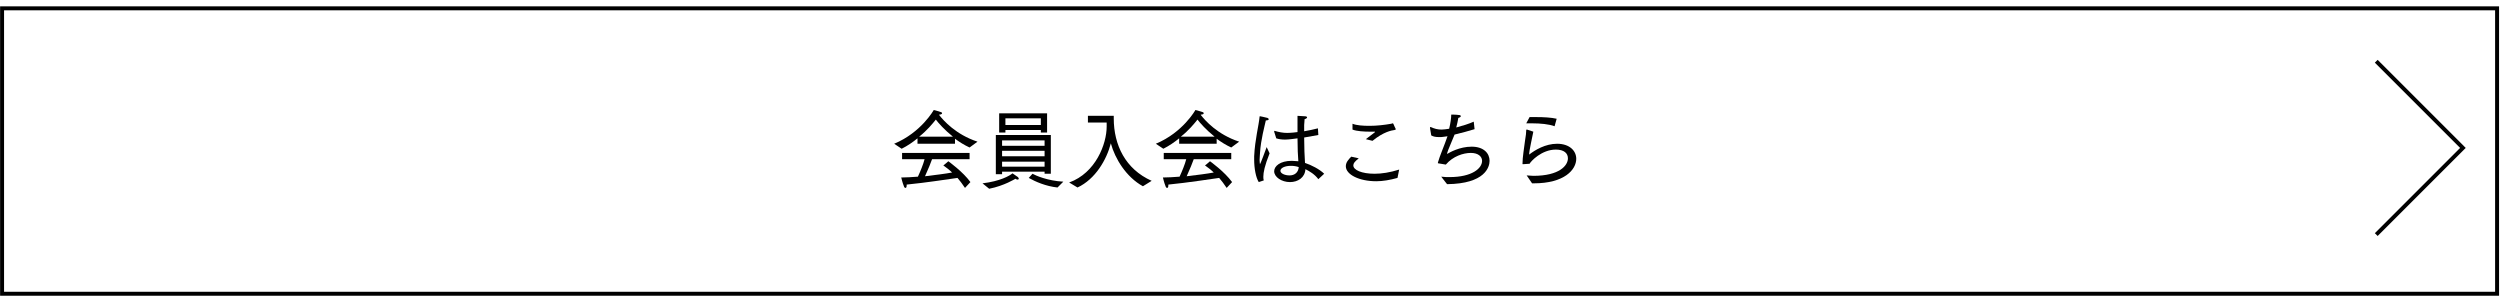<?xml version="1.0" encoding="utf-8"?>
<!-- Generator: Adobe Illustrator 24.3.0, SVG Export Plug-In . SVG Version: 6.00 Build 0)  -->
<svg version="1.1" id="レイヤー_1" xmlns="http://www.w3.org/2000/svg" xmlns:xlink="http://www.w3.org/1999/xlink" x="0px"
	 y="0px" viewBox="0 0 600 71.8" style="enable-background:new 0 0 600 71.8;" xml:space="preserve">
<style type="text/css">
	.st0{fill:none;stroke:#000000;stroke-width:0.951;stroke-miterlimit:10;}
</style>
<g>
	<path d="M214.6,34.5c6.5-2.7,9.5-8.1,9.5-8.1s0.9,0.2,1.7,0.5c0.2,0,0.3,0.2,0.3,0.3c0,0.1-0.2,0.3-0.6,0.3c0,0,0,0-0.1,0l0,0.1
		c1,1.3,4,4.7,9.2,6.4l-1.9,1.4c-1.3-0.6-2.4-1.3-3.5-2.1v1.2h-9v-1.3c-1.1,0.9-2.4,1.8-3.8,2.5L214.6,34.5z M216.5,36.7h16.2v1.5
		h-9c-0.2,0.6-1,2.6-1.7,4.1c2.5-0.3,4.9-0.6,6.5-0.9c-0.6-0.6-1.4-1.2-2.1-1.7c0,0,0.8-0.6,1.2-1c0,0,3.5,2.5,5.3,5l-1.3,1.4
		c-0.6-0.9-1.2-1.7-1.8-2.4c-0.8,0.1-7.9,1.2-12.2,1.6c0,0.1,0,0.1,0,0.2c0,0.4-0.1,0.6-0.3,0.6c-0.1,0-0.3-0.1-0.4-0.5
		c-0.3-0.7-0.6-2-0.6-2c1.2,0,2.6-0.1,4-0.2c0.6-1.3,1.3-3,1.6-4.2h-5.4V36.7z M228.7,32.8c-2-1.6-3.5-3.3-4.1-4.1
		c-0.8,1-2.1,2.6-4,4.1H228.7z"/>
	<path d="M235.8,44c4.2-0.5,6.5-1.8,7.2-2.4c0,0,1,0.7,1.3,0.9c0.2,0.2,0.2,0.3,0.2,0.4c0,0.1-0.1,0.2-0.3,0.2s-0.3-0.1-0.5-0.2
		c0,0-2.7,1.7-6.3,2.4L235.8,44z M239,32.4h13.2v9.3h-1.5v-0.5h-10.2v0.6H239V32.4z M239.8,27.2h11.5v4.6h-1.5v-0.6h-8.5v0.6h-1.5
		V27.2z M250.7,35v-1.3h-10.2V35H250.7z M250.7,37.5v-1.3h-10.2v1.3H250.7z M250.7,40v-1.2h-10.2V40H250.7z M249.8,30v-1.6h-8.5V30
		H249.8z M247.8,41.7c0.7,0.4,3.6,1.7,7.4,1.9l-1.4,1.4c-2.8-0.3-5.3-1.4-6.9-2.3L247.8,41.7z"/>
	<path d="M256.6,43.8c6.4-2.3,9-9.3,9-13.4c0-0.3,0-0.7,0-1h-4.5v-1.6h6.2c0,0.1,0,0.2,0,0.4c0,0.1,0,0.1,0,0.2
		c0,6.4,2.8,12.2,9.1,15l-2.1,1.3c-4-2.2-6.7-6.6-7.7-10.3c-1,3.9-3.7,8.6-8,10.6L256.6,43.8z"/>
	<path d="M277.4,34.5c6.5-2.7,9.5-8.1,9.5-8.1s0.9,0.2,1.7,0.5c0.2,0,0.3,0.2,0.3,0.3c0,0.1-0.2,0.3-0.6,0.3c0,0,0,0-0.1,0l0,0.1
		c1,1.3,4,4.7,9.2,6.4l-1.9,1.4c-1.3-0.6-2.4-1.3-3.5-2.1v1.2h-9v-1.3c-1.1,0.9-2.4,1.8-3.8,2.5L277.4,34.5z M279.3,36.7h16.2v1.5
		h-9c-0.2,0.6-1,2.6-1.7,4.1c2.5-0.3,4.9-0.6,6.5-0.9c-0.6-0.6-1.4-1.2-2.1-1.7c0,0,0.8-0.6,1.2-1c0,0,3.5,2.5,5.3,5l-1.3,1.4
		c-0.6-0.9-1.2-1.7-1.8-2.4c-0.8,0.1-7.9,1.2-12.2,1.6c0,0.1,0,0.1,0,0.2c0,0.4-0.1,0.6-0.3,0.6c-0.1,0-0.3-0.1-0.4-0.5
		c-0.3-0.7-0.6-2-0.6-2c1.2,0,2.6-0.1,4-0.2c0.6-1.3,1.3-3,1.6-4.2h-5.4V36.7z M291.5,32.8c-2-1.6-3.5-3.3-4.1-4.1
		c-0.8,1-2.1,2.6-4,4.1H291.5z"/>
	<path d="M302.1,43.7c-0.7-1.1-1.1-3.3-1.1-5.4c0-0.3,0-0.5,0-0.8c0.2-4.1,1.1-7.3,1.3-9.5c0-0.1,0.1-0.1,0.1-0.1c0,0,0,0,0,0
		c0,0,1.1,0.2,1.8,0.4c0.2,0.1,0.3,0.2,0.3,0.3c0,0.2-0.3,0.3-0.7,0.3c-0.3,1.4-1.2,4.6-1.4,7.8c0,0.5-0.1,1.1-0.1,1.7
		c0,0.7,0.1,1,0.1,1c0,0,0.1,0,1.6-4.1c0,0,0.4,0.9,0.7,1.5c-1.2,3-1.5,4.6-1.5,5.6c0,0.3,0,0.6,0.1,0.9L302.1,43.7z M305.8,31.6
		C305.8,31.5,305.8,31.5,305.8,31.6c0-0.1,0-0.2,0.1-0.2c0,0,0,0,0,0c1,0.3,2,0.5,3,0.5c0.1,0,1,0,2.5-0.2v-1c0-1,0-1.9,0-2.9
		l1.7,0.1c0.4,0,0.6,0.1,0.6,0.3c0,0.1-0.2,0.3-0.6,0.4c0,0.5-0.1,1.1-0.1,1.4c0,0.5,0,1,0,1.5c1.1-0.2,2.2-0.4,3.3-0.7l0.1,1.6
		c-1.2,0.2-2.3,0.4-3.4,0.6c0,2.4,0.1,4.5,0.2,6.1c1.5,0.5,3.5,1.5,4.6,2.6l-1.4,1.3c-0.9-1.2-2.1-1.9-3.1-2.4
		c-0.1,2-1.8,3.1-3.7,3.1c-2,0-3.8-1.2-3.8-2.6c0-1.2,1.4-2.5,4.2-2.5c0.6,0,1.2,0.1,1.6,0.1c-0.1-1.2-0.2-3.2-0.2-5.5
		c-0.8,0.1-2.1,0.3-3,0.3c-0.8,0-1.5-0.1-2.1-0.3L305.8,31.6z M309.8,39.8c-1.4,0-2.5,0.5-2.5,1.2c0,0.6,1,1.1,2.2,1.1
		c1.2,0,2.1-0.7,2.2-2C311.1,39.9,310.5,39.8,309.8,39.8z"/>
	<path d="M326.1,38c-1,0.8-1.3,1.2-1.3,1.7c0,1.1,2,2,5.1,2c1.7,0,3.7-0.3,5.9-1l-0.4,2c-1.8,0.5-3.5,0.8-5.1,0.8
		c-4.1,0-7.3-1.6-7.3-3.6c0-0.9,0.6-1.6,1.3-2.3L326.1,38z M324.6,29.7c1,0.4,2.5,0.5,4.1,0.5c1.7,0,3.5-0.2,5.2-0.5
		c0.1,0,0.2-0.1,0.3-0.1c0.1,0,0.1,0,0.2,0.1c0.1,0.3,0.6,1.3,0.6,1.3c0,0.1-0.1,0.1-0.3,0.2c-0.7,0.1-2.6,0.4-5.3,2.6l-1.6-0.4
		c0.5-0.4,1.6-1.2,2.1-1.6c0.1-0.1,0.1-0.1,0.1-0.2c0,0,0,0-0.2,0c-0.3,0-0.6,0-1,0c-1.4,0-3.2-0.1-4.2-0.5L324.6,29.7z"/>
	<path d="M345.2,39.2c-0.1,0-0.1,0-0.1-0.1c0,0,0-0.1,0-0.1c0.4-1.5,1.6-4.2,2.3-6.3l-0.7,0.1c-0.5,0.1-0.9,0.1-1.3,0.1
		c-0.8,0-1.4-0.1-1.9-0.4l-0.3-1.8c0,0,0,0,0-0.1c0,0,0-0.1,0.1-0.1c0,0,0,0,0.1,0c0.9,0.4,1.6,0.6,2.6,0.6c0.3,0,1.3-0.1,1.8-0.2
		c0.3-1.2,0.5-2.6,0.5-3.4c0,0,1.2,0,1.8,0.1c0.3,0,0.5,0.1,0.5,0.3c0,0.1-0.2,0.3-0.6,0.4c-0.1,0.7-0.3,1.5-0.5,2.3
		c1.5-0.4,3.1-0.9,4.2-1.4l0.2,1.8c-1.3,0.4-3.1,0.9-4.8,1.3c-0.7,1.8-1.6,3.7-1.8,4.5c0,0,0,0,0,0.1c0,0,0,0,0,0c0,0,0,0,0.1,0
		c0.5-0.3,2.9-1.7,5.8-1.7c2.9,0,4.3,1.6,4.3,3.4c0,1.5-1.1,5.5-10.2,5.6c-0.5-0.6-1.4-1.8-1.4-1.8c0.7,0.1,1.4,0.1,2,0.1
		c5.4,0,7.8-2.1,7.8-3.9c0-1-0.9-1.9-2.7-1.9c-1.8,0-4.3,0.8-6,2.8L345.2,39.2z"/>
	<path d="M366.4,42.1c0.5,0,1.1,0.1,1.6,0.1c6.3,0,8.3-2.5,8.3-4.2c0-1.2-0.9-2.1-2.9-2.1c-3.4,0-6,2.8-6.3,3.4l-1.5,0.1
		c0,0,0,0-0.1,0c-0.1,0-0.1,0-0.1-0.1c0-1.6,0.4-3.8,0.6-5.5c0.2-1.1,0.3-2.1,0.3-2.6c0-0.1,0.1-0.1,0.2-0.1l1.5,0.5
		c-0.2,1.2-1,4.4-1,5.5c1.4-1.1,3.9-2.6,6.7-2.6c3,0,4.6,1.7,4.6,3.6c0,2.6-2.8,5.9-10.2,5.9c-0.1,0-0.3,0-0.4,0L366.4,42.1z
		 M367.1,28.1c0.5,0,1.1,0,1.6,0c1.8,0,3.6,0.1,4.9,0.4l-0.5,1.8c-1.3-0.5-3.4-0.7-5.4-0.7c-0.5,0-1,0-1.4,0L367.1,28.1z"/>
</g>
<rect x="0.5" y="2" class="st0" width="598.8" height="68.5"/>
<polyline class="st0" points="570.3,14.7 591.1,35.5 570.3,56.3 "/>
</svg>
